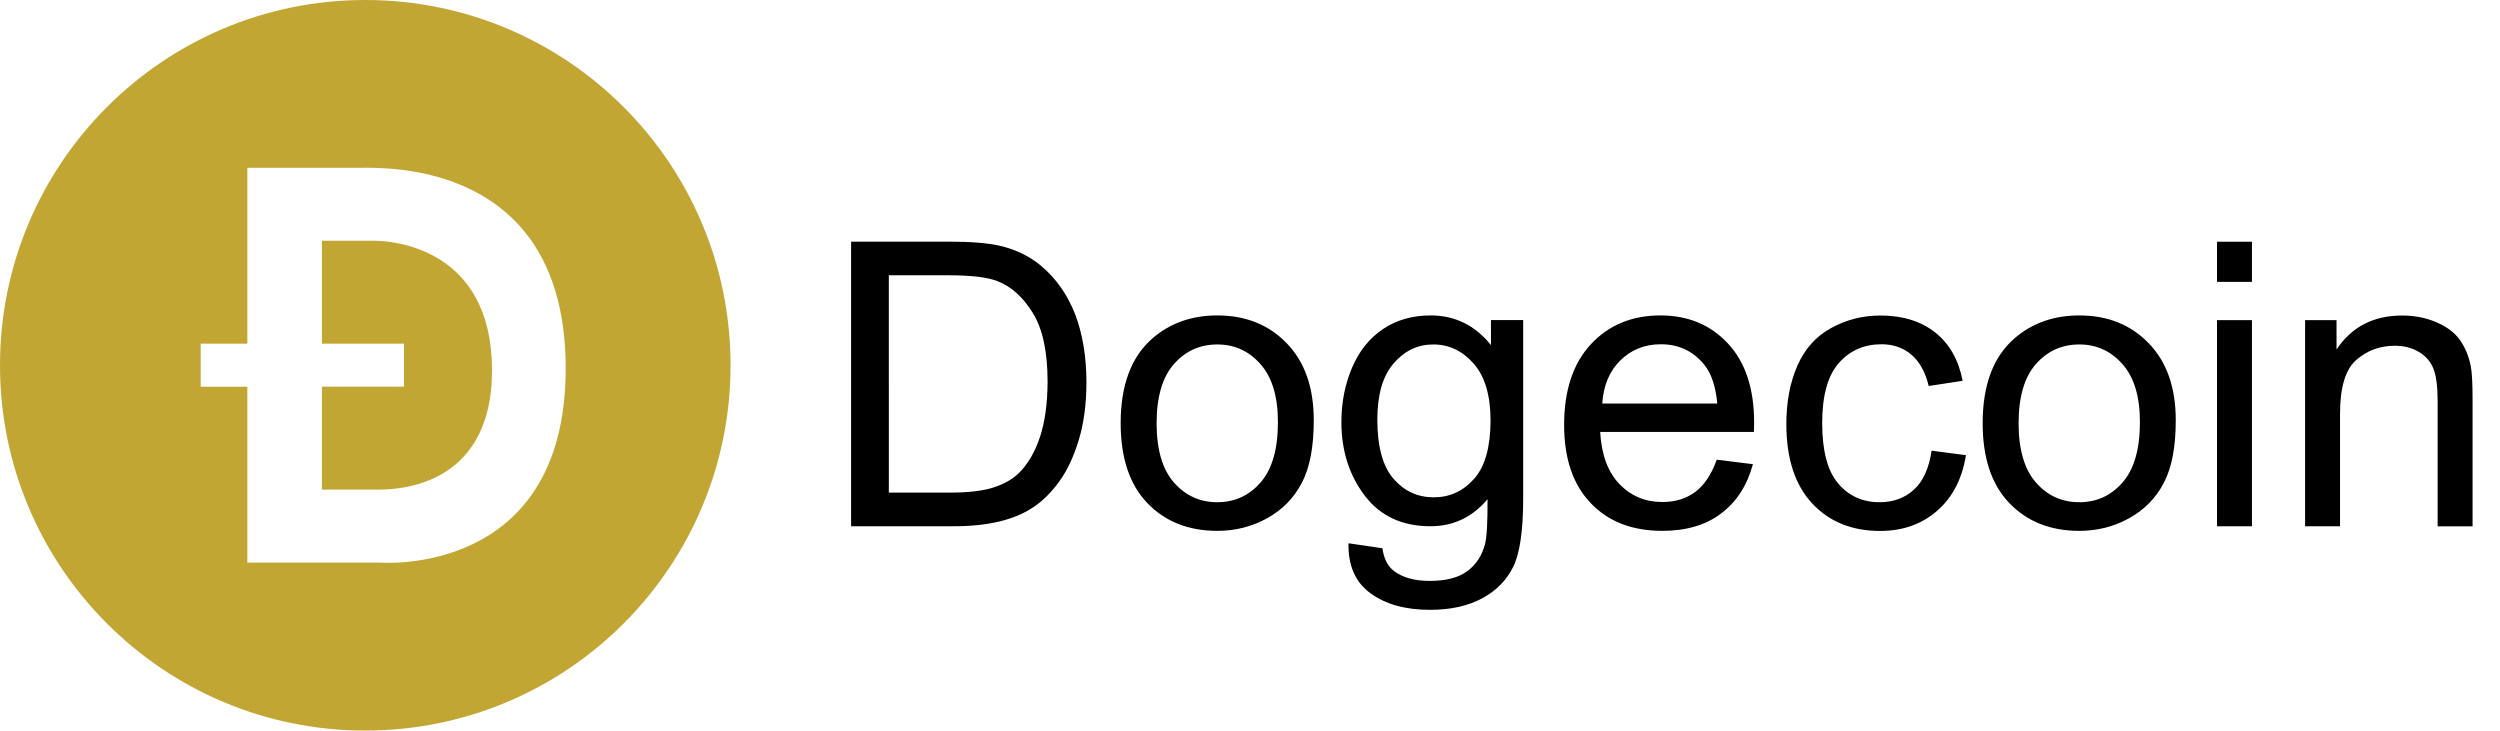 <svg version="1.1" id="Слой_1" xmlns="http://www.w3.org/2000/svg" x="0" y="0" viewBox="0 0 2497.4 729.8" xml:space="preserve"><style>.st0{fill:#c2a633}</style><path class="st0" d="M373.7 240.5h-52.1v102.8h82v43h-82v102.8h54.7c14.1 0 115.4 1.6 115.2-119.6s-98.3-129-117.8-129z"/><path class="st0" d="M364.9 0C163.4 0 0 163.4 0 364.9s163.4 364.9 364.9 364.9 364.9-163.4 364.9-364.9S566.5 0 364.9 0zm14.4 562H247.1V386.3h-46.6v-43h46.6V167.6h113.4c26.8 0 204.6-5.6 204.6 200.5 0 209.5-185.8 193.9-185.8 193.9z"/><path d="M1040.4 265.9c-11.5-9.8-25.4-16.6-41.7-20.4-11.6-2.7-28.5-4.1-50.6-4.1h-97.9v284.3h102.6c17.2 0 32.4-1.6 45.7-4.8 13.2-3.2 24.6-8 33.9-14.3 9.4-6.3 18-14.9 25.9-25.8 7.9-10.9 14.3-24.7 19.4-41.4 5-16.7 7.6-35.8 7.6-57.4 0-25.3-3.7-47.9-11.1-67.6-7.6-19.6-18.8-35.8-33.8-48.5zm-1.4 170.3c-5 15.1-11.9 27-20.8 36-6.3 6.3-14.8 11.2-25.5 14.7s-25.4 5.2-44.1 5.2h-60.7V275h59.7c22.4 0 38.6 1.9 48.7 5.8 14 5.4 25.8 16.1 35.6 32.1s14.6 38.8 14.6 68.5c-.1 21.5-2.6 39.8-7.5 54.8zm177.1-121.1c-25.5 0-47.1 7.6-64.8 22.9-21.2 18.4-31.8 46.6-31.8 84.7 0 34.8 8.9 61.4 26.7 79.9 17.8 18.5 41.1 27.7 69.9 27.7 18 0 34.5-4.2 49.7-12.6 15.2-8.4 26.8-20.2 34.7-35.4 8-15.2 11.9-36 11.9-62.5 0-32.7-9-58.3-27-76.9-17.9-18.5-41-27.8-69.3-27.8zm43.2 166.8c-11.5 13.2-25.9 19.8-43.2 19.8-17.5 0-31.9-6.6-43.4-19.7s-17.3-32.9-17.3-59.2 5.8-46.1 17.3-59.1c11.5-13.1 26-19.6 43.4-19.6 17.2 0 31.6 6.6 43.1 19.7 11.6 13.1 17.4 32.4 17.4 57.9 0 26.9-5.8 47-17.3 60.2zm230-137.3c-15.8-19.6-35.8-29.5-60.1-29.5-18.2 0-34.1 4.5-47.6 13.6-13.5 9-23.8 21.9-30.9 38.5-7.1 16.6-10.7 34.7-10.7 54.4 0 28.6 7.8 53.1 23.3 73.5s37.4 30.6 65.7 30.6c22.8 0 41.8-9 57-27 .1 22.8-.7 37.7-2.5 44.8-3.1 11.6-9 20.7-17.8 27.1-8.8 6.5-21.3 9.7-37.4 9.7-15 0-26.8-3.2-35.5-9.7-6.5-4.8-10.4-12.4-11.8-22.9l-33.9-5c-.5 22.2 6.8 38.9 21.9 49.9 15.1 11.1 35 16.6 59.5 16.6 20.7 0 38.1-3.9 52.3-11.6s24.5-18.3 31-31.7c6.5-13.4 9.8-36.1 9.8-68.2v-178h-32.2v24.9zm-16.7 133.7c-10.9 12.3-24.3 18.5-40.3 18.5-16.2 0-29.6-6.2-40.3-18.6-10.7-12.4-16.1-32.1-16.1-59.1 0-24.8 5.4-43.5 16.3-56.1s24-18.9 39.6-18.9c15.8 0 29.2 6.4 40.4 19.2 11.2 12.8 16.8 31.8 16.8 57-.1 26.3-5.5 45.7-16.4 58zm186.1-163.2c-28.4 0-51.6 9.6-69.4 28.7-17.8 19.1-26.8 46-26.8 80.7 0 33.5 8.8 59.5 26.5 78 17.6 18.6 41.5 27.8 71.6 27.8 23.9 0 43.6-5.8 58.9-17.5 15.4-11.6 25.9-28 31.6-49.1l-36.1-4.5c-5.3 14.7-12.5 25.5-21.5 32.2-9 6.7-20 10.1-32.8 10.1-17.2 0-31.5-6-43-18s-17.9-29.3-19.2-52h153.6c.1-4.1.2-7.2.2-9.3 0-34-8.7-60.4-26.2-79.1-17.3-18.6-39.8-28-67.4-28zm-58.1 87.9c1.2-18 7.2-32.3 18.1-43 10.9-10.7 24.4-16.1 40.4-16.1 17.7 0 32.1 6.7 43.2 20.2 7.2 8.7 11.6 21.7 13.2 39h-114.9zm311.4 86.1c-9.2 8.4-20.6 12.6-34.3 12.6-17.1 0-30.9-6.3-41.5-18.8-10.6-12.5-15.9-32.6-15.9-60.3 0-27.3 5.5-47.2 16.5-59.8 11-12.6 25.3-18.9 42.9-18.9 11.6 0 21.6 3.5 29.8 10.5s13.9 17.4 17.2 31.2l33.9-5.2c-4-20.8-13.1-36.9-27.3-48.2-14.2-11.3-32.5-17-54.9-17-17.7 0-34.1 4.2-49.2 12.5-15.1 8.3-26.3 20.8-33.6 37.5-7.4 16.7-11.1 36.1-11.1 58.4 0 34.4 8.6 60.8 25.7 79.2 17.1 18.4 39.8 27.6 68 27.6 22.5 0 41.5-6.7 56.9-20.1 15.4-13.4 25-31.9 28.8-55.6l-34.3-4.5c-2.6 17.5-8.4 30.5-17.6 38.9zm165.2-174c-25.5 0-47.1 7.6-64.8 22.9-21.2 18.4-31.8 46.6-31.8 84.7 0 34.8 8.9 61.4 26.7 79.9 17.8 18.5 41.1 27.7 69.9 27.7 18 0 34.5-4.2 49.7-12.6 15.2-8.4 26.8-20.2 34.7-35.4 8-15.2 11.9-36 11.9-62.5 0-32.7-9-58.3-27-76.9-17.9-18.5-41-27.8-69.3-27.8zm43.2 166.8c-11.5 13.2-25.9 19.8-43.2 19.8-17.5 0-31.9-6.6-43.4-19.7s-17.3-32.9-17.3-59.2 5.8-46.1 17.3-59.1c11.5-13.1 26-19.6 43.4-19.6 17.2 0 31.6 6.6 43.1 19.7 11.6 13.1 17.4 32.4 17.4 57.9 0 26.9-5.8 47-17.3 60.2zm94.3-240.4h34.9v40.1h-34.9zm0 78.3h34.9v205.9h-34.9zm253.4 45.4c-2.1-10-5.7-18.5-10.9-25.8-5.2-7.2-13-13.1-23.4-17.5-10.4-4.5-21.8-6.7-34.2-6.7-28.6 0-50.4 11.3-65.5 33.9v-29.3h-31.4v205.9h34.9V413.3c0-26.4 5.4-44.3 16.2-53.7 10.8-9.4 23.6-14.2 38.5-14.2 9.3 0 17.4 2.1 24.3 6.3 6.9 4.2 11.7 9.8 14.4 16.9 2.7 7 4.1 17.7 4.1 31.9v125.3h34.9V399.1c0-16.2-.6-27.5-1.9-33.9z"/></svg>